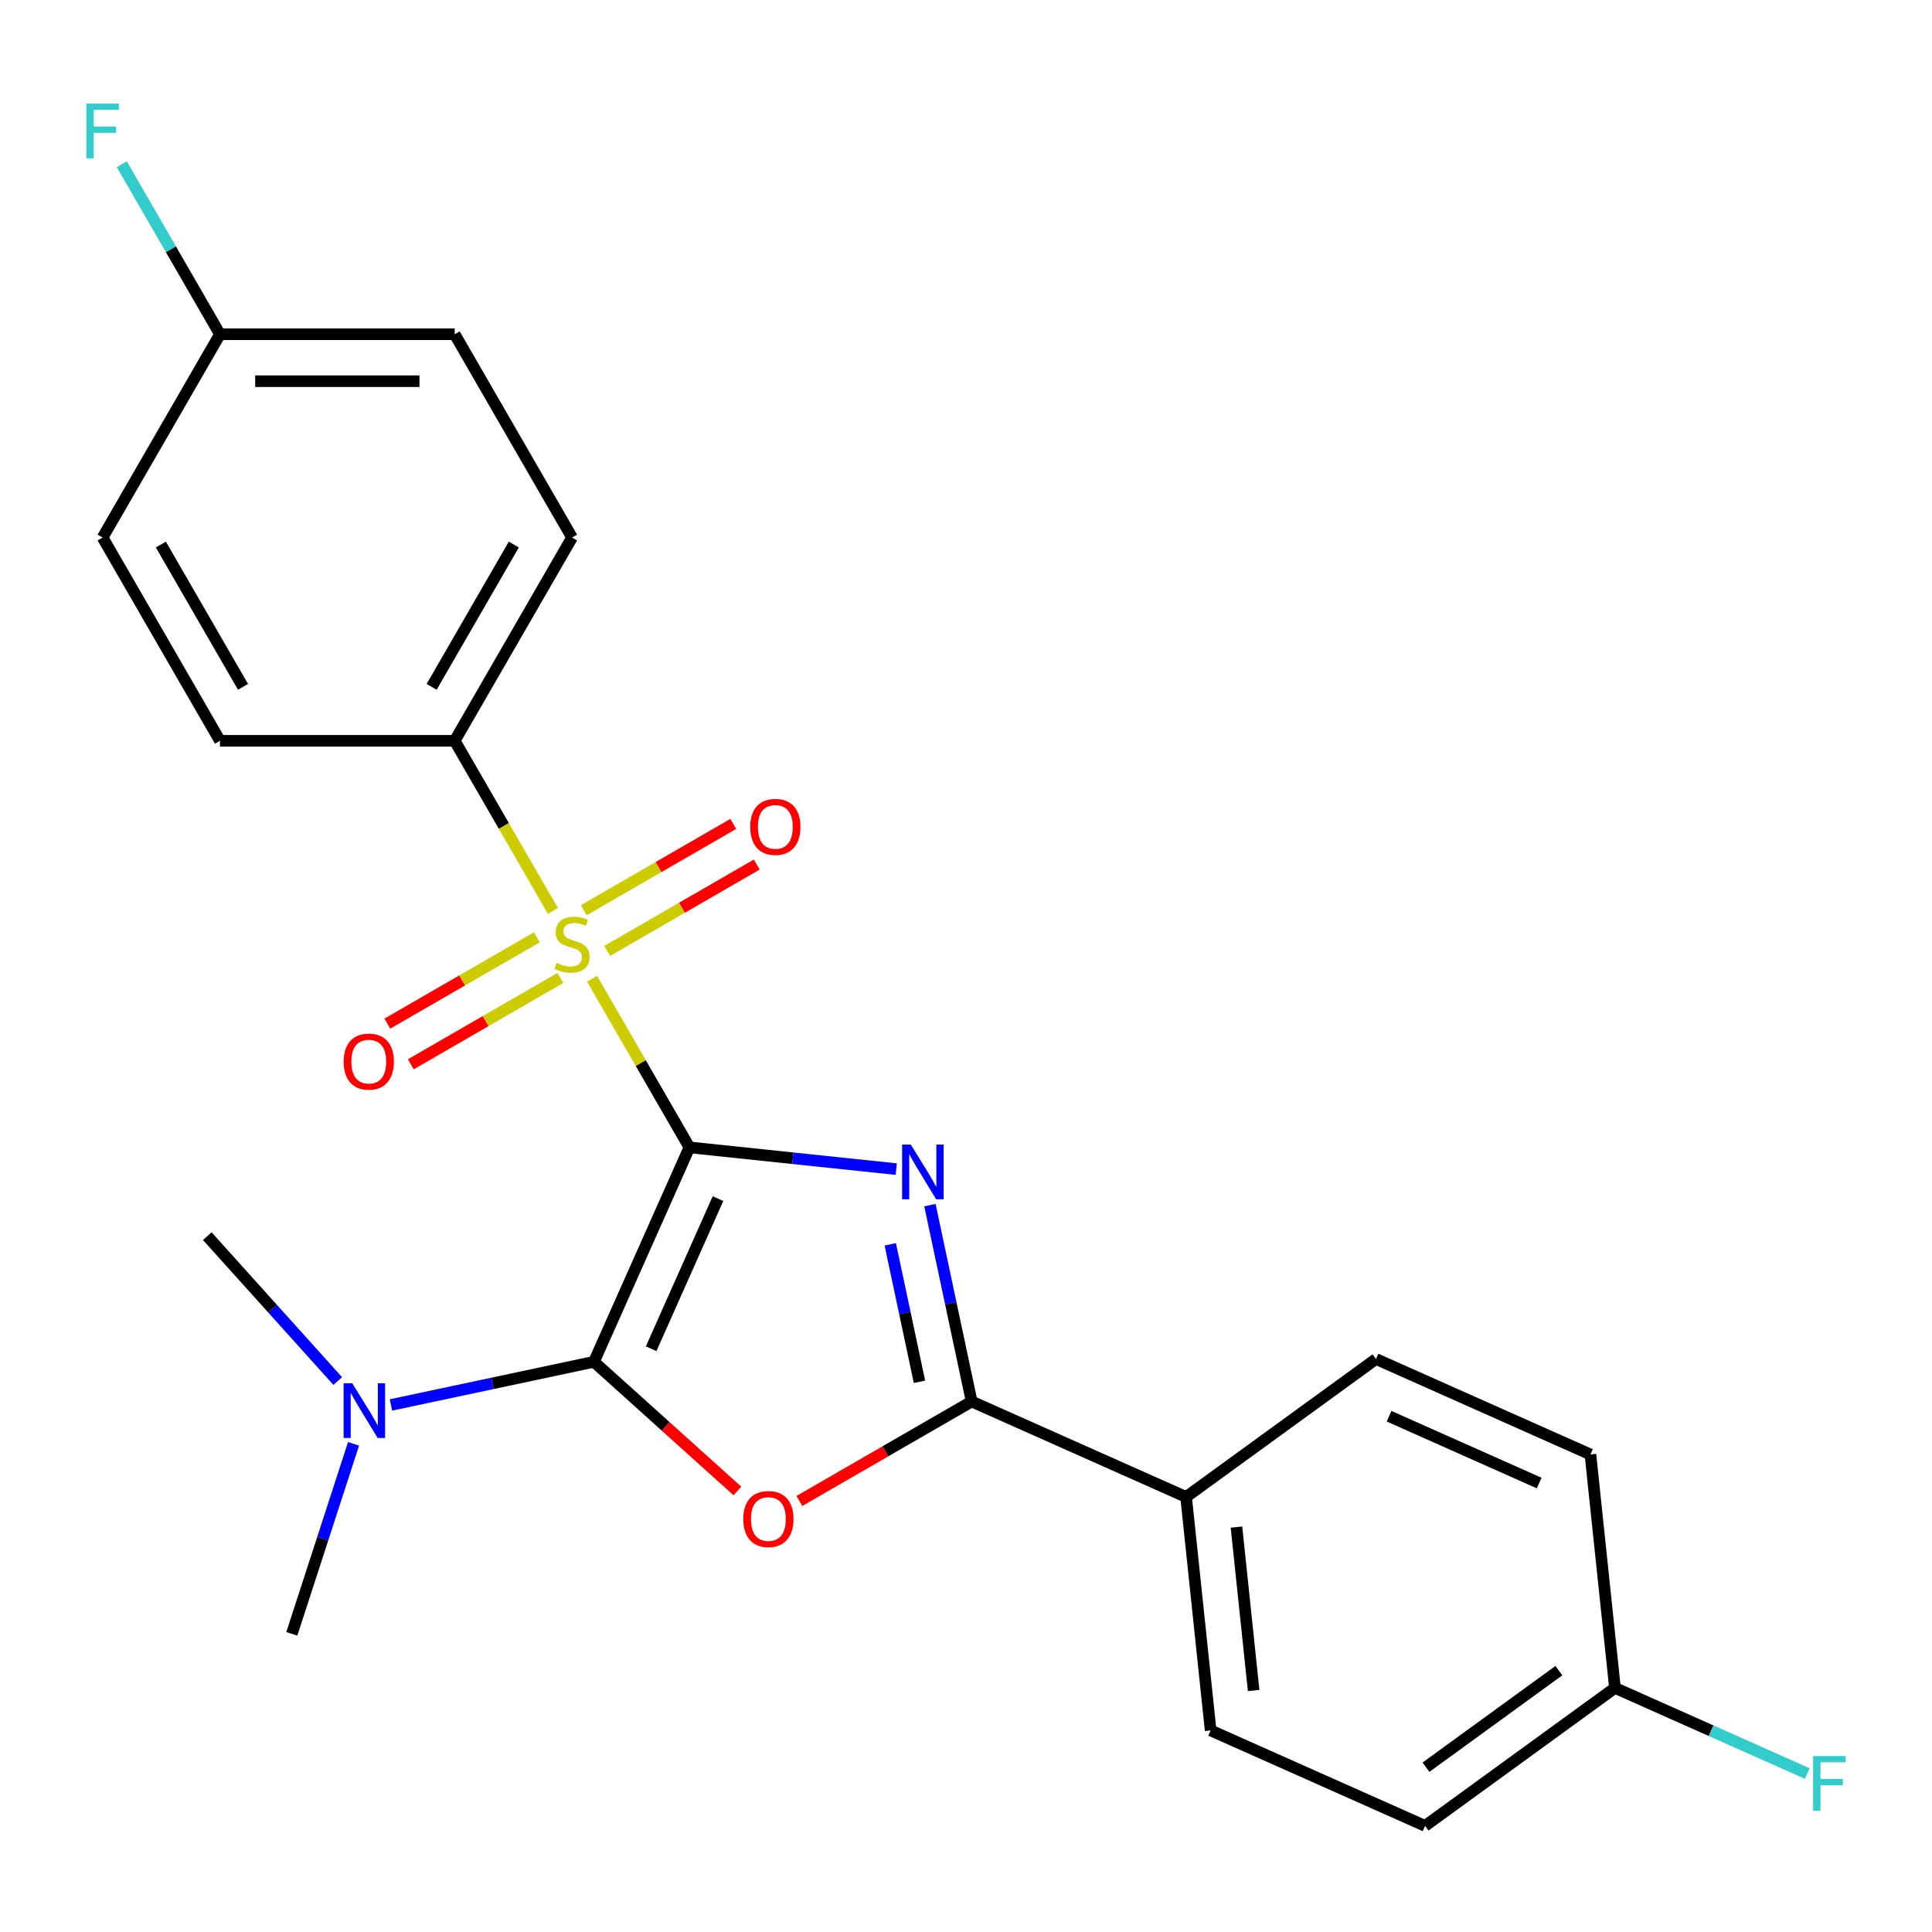 <?xml version='1.0' encoding='iso-8859-1'?>
<svg version='1.1' baseProfile='full'
              xmlns='http://www.w3.org/2000/svg'
                      xmlns:rdkit='http://www.rdkit.org/xml'
                      xmlns:xlink='http://www.w3.org/1999/xlink'
                  xml:space='preserve'
width='1000px' height='1000px' viewBox='0 0 1000 1000'>
<!-- END OF HEADER -->
<rect style='opacity:1.0;fill:#FFFFFF;stroke:none' width='1000' height='1000' x='0' y='0'> </rect>
<path class='bond-0' d='M 356.842,593.877 L 410.368,599.503' style='fill:none;fill-rule:evenodd;stroke:#000000;stroke-width:6px;stroke-linecap:butt;stroke-linejoin:miter;stroke-opacity:1' />
<path class='bond-0' d='M 410.368,599.503 L 463.894,605.129' style='fill:none;fill-rule:evenodd;stroke:#0000FF;stroke-width:6px;stroke-linecap:butt;stroke-linejoin:miter;stroke-opacity:1' />
<path class='bond-1' d='M 356.842,593.877 L 331.641,550.227' style='fill:none;fill-rule:evenodd;stroke:#000000;stroke-width:6px;stroke-linecap:butt;stroke-linejoin:miter;stroke-opacity:1' />
<path class='bond-1' d='M 331.641,550.227 L 306.44,506.578' style='fill:none;fill-rule:evenodd;stroke:#CCCC00;stroke-width:6px;stroke-linecap:butt;stroke-linejoin:miter;stroke-opacity:1' />
<path class='bond-2' d='M 356.842,593.877 L 307.426,704.868' style='fill:none;fill-rule:evenodd;stroke:#000000;stroke-width:6px;stroke-linecap:butt;stroke-linejoin:miter;stroke-opacity:1' />
<path class='bond-2' d='M 371.628,620.409 L 337.037,698.102' style='fill:none;fill-rule:evenodd;stroke:#000000;stroke-width:6px;stroke-linecap:butt;stroke-linejoin:miter;stroke-opacity:1' />
<path class='bond-4' d='M 481.327,623.774 L 492.129,674.595' style='fill:none;fill-rule:evenodd;stroke:#0000FF;stroke-width:6px;stroke-linecap:butt;stroke-linejoin:miter;stroke-opacity:1' />
<path class='bond-4' d='M 492.129,674.595 L 502.931,725.416' style='fill:none;fill-rule:evenodd;stroke:#000000;stroke-width:6px;stroke-linecap:butt;stroke-linejoin:miter;stroke-opacity:1' />
<path class='bond-4' d='M 460.799,644.073 L 468.361,679.647' style='fill:none;fill-rule:evenodd;stroke:#0000FF;stroke-width:6px;stroke-linecap:butt;stroke-linejoin:miter;stroke-opacity:1' />
<path class='bond-4' d='M 468.361,679.647 L 475.923,715.222' style='fill:none;fill-rule:evenodd;stroke:#000000;stroke-width:6px;stroke-linecap:butt;stroke-linejoin:miter;stroke-opacity:1' />
<path class='bond-5' d='M 286.19,471.503 L 260.769,427.473' style='fill:none;fill-rule:evenodd;stroke:#CCCC00;stroke-width:6px;stroke-linecap:butt;stroke-linejoin:miter;stroke-opacity:1' />
<path class='bond-5' d='M 260.769,427.473 L 235.348,383.443' style='fill:none;fill-rule:evenodd;stroke:#000000;stroke-width:6px;stroke-linecap:butt;stroke-linejoin:miter;stroke-opacity:1' />
<path class='bond-7' d='M 277.903,485.135 L 239.197,507.481' style='fill:none;fill-rule:evenodd;stroke:#CCCC00;stroke-width:6px;stroke-linecap:butt;stroke-linejoin:miter;stroke-opacity:1' />
<path class='bond-7' d='M 239.197,507.481 L 200.491,529.828' style='fill:none;fill-rule:evenodd;stroke:#FF0000;stroke-width:6px;stroke-linecap:butt;stroke-linejoin:miter;stroke-opacity:1' />
<path class='bond-7' d='M 290.053,506.178 L 251.347,528.525' style='fill:none;fill-rule:evenodd;stroke:#CCCC00;stroke-width:6px;stroke-linecap:butt;stroke-linejoin:miter;stroke-opacity:1' />
<path class='bond-7' d='M 251.347,528.525 L 212.641,550.872' style='fill:none;fill-rule:evenodd;stroke:#FF0000;stroke-width:6px;stroke-linecap:butt;stroke-linejoin:miter;stroke-opacity:1' />
<path class='bond-8' d='M 314.287,492.186 L 352.993,469.839' style='fill:none;fill-rule:evenodd;stroke:#CCCC00;stroke-width:6px;stroke-linecap:butt;stroke-linejoin:miter;stroke-opacity:1' />
<path class='bond-8' d='M 352.993,469.839 L 391.7,447.492' style='fill:none;fill-rule:evenodd;stroke:#FF0000;stroke-width:6px;stroke-linecap:butt;stroke-linejoin:miter;stroke-opacity:1' />
<path class='bond-8' d='M 302.138,471.143 L 340.844,448.796' style='fill:none;fill-rule:evenodd;stroke:#CCCC00;stroke-width:6px;stroke-linecap:butt;stroke-linejoin:miter;stroke-opacity:1' />
<path class='bond-8' d='M 340.844,448.796 L 379.55,426.449' style='fill:none;fill-rule:evenodd;stroke:#FF0000;stroke-width:6px;stroke-linecap:butt;stroke-linejoin:miter;stroke-opacity:1' />
<path class='bond-3' d='M 307.426,704.868 L 344.552,738.295' style='fill:none;fill-rule:evenodd;stroke:#000000;stroke-width:6px;stroke-linecap:butt;stroke-linejoin:miter;stroke-opacity:1' />
<path class='bond-3' d='M 344.552,738.295 L 381.677,771.723' style='fill:none;fill-rule:evenodd;stroke:#FF0000;stroke-width:6px;stroke-linecap:butt;stroke-linejoin:miter;stroke-opacity:1' />
<path class='bond-6' d='M 307.426,704.868 L 254.895,716.034' style='fill:none;fill-rule:evenodd;stroke:#000000;stroke-width:6px;stroke-linecap:butt;stroke-linejoin:miter;stroke-opacity:1' />
<path class='bond-6' d='M 254.895,716.034 L 202.364,727.199' style='fill:none;fill-rule:evenodd;stroke:#0000FF;stroke-width:6px;stroke-linecap:butt;stroke-linejoin:miter;stroke-opacity:1' />
<path class='bond-24' d='M 413.751,776.904 L 458.341,751.16' style='fill:none;fill-rule:evenodd;stroke:#FF0000;stroke-width:6px;stroke-linecap:butt;stroke-linejoin:miter;stroke-opacity:1' />
<path class='bond-24' d='M 458.341,751.16 L 502.931,725.416' style='fill:none;fill-rule:evenodd;stroke:#000000;stroke-width:6px;stroke-linecap:butt;stroke-linejoin:miter;stroke-opacity:1' />
<path class='bond-9' d='M 502.931,725.416 L 613.922,774.832' style='fill:none;fill-rule:evenodd;stroke:#000000;stroke-width:6px;stroke-linecap:butt;stroke-linejoin:miter;stroke-opacity:1' />
<path class='bond-10' d='M 235.348,383.443 L 296.095,278.226' style='fill:none;fill-rule:evenodd;stroke:#000000;stroke-width:6px;stroke-linecap:butt;stroke-linejoin:miter;stroke-opacity:1' />
<path class='bond-10' d='M 223.417,355.511 L 265.94,281.859' style='fill:none;fill-rule:evenodd;stroke:#000000;stroke-width:6px;stroke-linecap:butt;stroke-linejoin:miter;stroke-opacity:1' />
<path class='bond-11' d='M 235.348,383.443 L 113.854,383.443' style='fill:none;fill-rule:evenodd;stroke:#000000;stroke-width:6px;stroke-linecap:butt;stroke-linejoin:miter;stroke-opacity:1' />
<path class='bond-22' d='M 182.999,747.325 L 167.021,796.5' style='fill:none;fill-rule:evenodd;stroke:#0000FF;stroke-width:6px;stroke-linecap:butt;stroke-linejoin:miter;stroke-opacity:1' />
<path class='bond-22' d='M 167.021,796.5 L 151.043,845.676' style='fill:none;fill-rule:evenodd;stroke:#000000;stroke-width:6px;stroke-linecap:butt;stroke-linejoin:miter;stroke-opacity:1' />
<path class='bond-23' d='M 174.81,714.827 L 141.051,677.333' style='fill:none;fill-rule:evenodd;stroke:#0000FF;stroke-width:6px;stroke-linecap:butt;stroke-linejoin:miter;stroke-opacity:1' />
<path class='bond-23' d='M 141.051,677.333 L 107.292,639.84' style='fill:none;fill-rule:evenodd;stroke:#000000;stroke-width:6px;stroke-linecap:butt;stroke-linejoin:miter;stroke-opacity:1' />
<path class='bond-12' d='M 613.922,774.832 L 626.621,895.661' style='fill:none;fill-rule:evenodd;stroke:#000000;stroke-width:6px;stroke-linecap:butt;stroke-linejoin:miter;stroke-opacity:1' />
<path class='bond-12' d='M 639.992,790.417 L 648.882,874.997' style='fill:none;fill-rule:evenodd;stroke:#000000;stroke-width:6px;stroke-linecap:butt;stroke-linejoin:miter;stroke-opacity:1' />
<path class='bond-13' d='M 613.922,774.832 L 712.212,703.42' style='fill:none;fill-rule:evenodd;stroke:#000000;stroke-width:6px;stroke-linecap:butt;stroke-linejoin:miter;stroke-opacity:1' />
<path class='bond-18' d='M 296.095,278.226 L 235.348,173.009' style='fill:none;fill-rule:evenodd;stroke:#000000;stroke-width:6px;stroke-linecap:butt;stroke-linejoin:miter;stroke-opacity:1' />
<path class='bond-17' d='M 113.854,383.443 L 53.107,278.226' style='fill:none;fill-rule:evenodd;stroke:#000000;stroke-width:6px;stroke-linecap:butt;stroke-linejoin:miter;stroke-opacity:1' />
<path class='bond-17' d='M 125.785,355.511 L 83.262,281.859' style='fill:none;fill-rule:evenodd;stroke:#000000;stroke-width:6px;stroke-linecap:butt;stroke-linejoin:miter;stroke-opacity:1' />
<path class='bond-19' d='M 626.621,895.661 L 737.612,945.077' style='fill:none;fill-rule:evenodd;stroke:#000000;stroke-width:6px;stroke-linecap:butt;stroke-linejoin:miter;stroke-opacity:1' />
<path class='bond-16' d='M 712.212,703.42 L 823.203,752.836' style='fill:none;fill-rule:evenodd;stroke:#000000;stroke-width:6px;stroke-linecap:butt;stroke-linejoin:miter;stroke-opacity:1' />
<path class='bond-16' d='M 718.978,733.03 L 796.671,767.622' style='fill:none;fill-rule:evenodd;stroke:#000000;stroke-width:6px;stroke-linecap:butt;stroke-linejoin:miter;stroke-opacity:1' />
<path class='bond-14' d='M 835.903,873.665 L 823.203,752.836' style='fill:none;fill-rule:evenodd;stroke:#000000;stroke-width:6px;stroke-linecap:butt;stroke-linejoin:miter;stroke-opacity:1' />
<path class='bond-20' d='M 835.903,873.665 L 885.669,895.822' style='fill:none;fill-rule:evenodd;stroke:#000000;stroke-width:6px;stroke-linecap:butt;stroke-linejoin:miter;stroke-opacity:1' />
<path class='bond-20' d='M 885.669,895.822 L 935.436,917.98' style='fill:none;fill-rule:evenodd;stroke:#33CCCC;stroke-width:6px;stroke-linecap:butt;stroke-linejoin:miter;stroke-opacity:1' />
<path class='bond-26' d='M 835.903,873.665 L 737.612,945.077' style='fill:none;fill-rule:evenodd;stroke:#000000;stroke-width:6px;stroke-linecap:butt;stroke-linejoin:miter;stroke-opacity:1' />
<path class='bond-26' d='M 806.876,864.718 L 738.073,914.707' style='fill:none;fill-rule:evenodd;stroke:#000000;stroke-width:6px;stroke-linecap:butt;stroke-linejoin:miter;stroke-opacity:1' />
<path class='bond-15' d='M 113.854,173.009 L 53.107,278.226' style='fill:none;fill-rule:evenodd;stroke:#000000;stroke-width:6px;stroke-linecap:butt;stroke-linejoin:miter;stroke-opacity:1' />
<path class='bond-21' d='M 113.854,173.009 L 88.445,128.999' style='fill:none;fill-rule:evenodd;stroke:#000000;stroke-width:6px;stroke-linecap:butt;stroke-linejoin:miter;stroke-opacity:1' />
<path class='bond-21' d='M 88.445,128.999 L 63.036,84.989' style='fill:none;fill-rule:evenodd;stroke:#33CCCC;stroke-width:6px;stroke-linecap:butt;stroke-linejoin:miter;stroke-opacity:1' />
<path class='bond-25' d='M 113.854,173.009 L 235.348,173.009' style='fill:none;fill-rule:evenodd;stroke:#000000;stroke-width:6px;stroke-linecap:butt;stroke-linejoin:miter;stroke-opacity:1' />
<path class='bond-25' d='M 132.078,197.308 L 217.124,197.308' style='fill:none;fill-rule:evenodd;stroke:#000000;stroke-width:6px;stroke-linecap:butt;stroke-linejoin:miter;stroke-opacity:1' />
<path  class='atom-1' d='M 471.411 592.417
L 480.691 607.417
Q 481.611 608.897, 483.091 611.577
Q 484.571 614.257, 484.651 614.417
L 484.651 592.417
L 488.411 592.417
L 488.411 620.737
L 484.531 620.737
L 474.571 604.337
Q 473.411 602.417, 472.171 600.217
Q 470.971 598.017, 470.611 597.337
L 470.611 620.737
L 466.931 620.737
L 466.931 592.417
L 471.411 592.417
' fill='#0000FF'/>
<path  class='atom-2' d='M 288.095 498.38
Q 288.415 498.5, 289.735 499.06
Q 291.055 499.62, 292.495 499.98
Q 293.975 500.3, 295.415 500.3
Q 298.095 500.3, 299.655 499.02
Q 301.215 497.7, 301.215 495.42
Q 301.215 493.86, 300.415 492.9
Q 299.655 491.94, 298.455 491.42
Q 297.255 490.9, 295.255 490.3
Q 292.735 489.54, 291.215 488.82
Q 289.735 488.1, 288.655 486.58
Q 287.615 485.06, 287.615 482.5
Q 287.615 478.94, 290.015 476.74
Q 292.455 474.54, 297.255 474.54
Q 300.535 474.54, 304.255 476.1
L 303.335 479.18
Q 299.935 477.78, 297.375 477.78
Q 294.615 477.78, 293.095 478.94
Q 291.575 480.06, 291.615 482.02
Q 291.615 483.54, 292.375 484.46
Q 293.175 485.38, 294.295 485.9
Q 295.455 486.42, 297.375 487.02
Q 299.935 487.82, 301.455 488.62
Q 302.975 489.42, 304.055 491.06
Q 305.175 492.66, 305.175 495.42
Q 305.175 499.34, 302.535 501.46
Q 299.935 503.54, 295.575 503.54
Q 293.055 503.54, 291.135 502.98
Q 289.255 502.46, 287.015 501.54
L 288.095 498.38
' fill='#CCCC00'/>
<path  class='atom-4' d='M 384.714 786.243
Q 384.714 779.443, 388.074 775.643
Q 391.434 771.843, 397.714 771.843
Q 403.994 771.843, 407.354 775.643
Q 410.714 779.443, 410.714 786.243
Q 410.714 793.123, 407.314 797.043
Q 403.914 800.923, 397.714 800.923
Q 391.474 800.923, 388.074 797.043
Q 384.714 793.163, 384.714 786.243
M 397.714 797.723
Q 402.034 797.723, 404.354 794.843
Q 406.714 791.923, 406.714 786.243
Q 406.714 780.683, 404.354 777.883
Q 402.034 775.043, 397.714 775.043
Q 393.394 775.043, 391.034 777.843
Q 388.714 780.643, 388.714 786.243
Q 388.714 791.963, 391.034 794.843
Q 393.394 797.723, 397.714 797.723
' fill='#FF0000'/>
<path  class='atom-7' d='M 182.327 715.968
L 191.607 730.968
Q 192.527 732.448, 194.007 735.128
Q 195.487 737.808, 195.567 737.968
L 195.567 715.968
L 199.327 715.968
L 199.327 744.288
L 195.447 744.288
L 185.487 727.888
Q 184.327 725.968, 183.087 723.768
Q 181.887 721.568, 181.527 720.888
L 181.527 744.288
L 177.847 744.288
L 177.847 715.968
L 182.327 715.968
' fill='#0000FF'/>
<path  class='atom-8' d='M 177.878 549.487
Q 177.878 542.687, 181.238 538.887
Q 184.598 535.087, 190.878 535.087
Q 197.158 535.087, 200.518 538.887
Q 203.878 542.687, 203.878 549.487
Q 203.878 556.367, 200.478 560.287
Q 197.078 564.167, 190.878 564.167
Q 184.638 564.167, 181.238 560.287
Q 177.878 556.407, 177.878 549.487
M 190.878 560.967
Q 195.198 560.967, 197.518 558.087
Q 199.878 555.167, 199.878 549.487
Q 199.878 543.927, 197.518 541.127
Q 195.198 538.287, 190.878 538.287
Q 186.558 538.287, 184.198 541.087
Q 181.878 543.887, 181.878 549.487
Q 181.878 555.207, 184.198 558.087
Q 186.558 560.967, 190.878 560.967
' fill='#FF0000'/>
<path  class='atom-9' d='M 388.312 427.993
Q 388.312 421.193, 391.672 417.393
Q 395.032 413.593, 401.312 413.593
Q 407.592 413.593, 410.952 417.393
Q 414.312 421.193, 414.312 427.993
Q 414.312 434.873, 410.912 438.793
Q 407.512 442.673, 401.312 442.673
Q 395.072 442.673, 391.672 438.793
Q 388.312 434.913, 388.312 427.993
M 401.312 439.473
Q 405.632 439.473, 407.952 436.593
Q 410.312 433.673, 410.312 427.993
Q 410.312 422.433, 407.952 419.633
Q 405.632 416.793, 401.312 416.793
Q 396.992 416.793, 394.632 419.593
Q 392.312 422.393, 392.312 427.993
Q 392.312 433.713, 394.632 436.593
Q 396.992 439.473, 401.312 439.473
' fill='#FF0000'/>
<path  class='atom-21' d='M 938.473 908.921
L 955.313 908.921
L 955.313 912.161
L 942.273 912.161
L 942.273 920.761
L 953.873 920.761
L 953.873 924.041
L 942.273 924.041
L 942.273 937.241
L 938.473 937.241
L 938.473 908.921
' fill='#33CCCC'/>
<path  class='atom-22' d='M 44.687 53.632
L 61.527 53.632
L 61.527 56.872
L 48.487 56.872
L 48.487 65.472
L 60.087 65.472
L 60.087 68.752
L 48.487 68.752
L 48.487 81.952
L 44.687 81.952
L 44.687 53.632
' fill='#33CCCC'/>
</svg>
